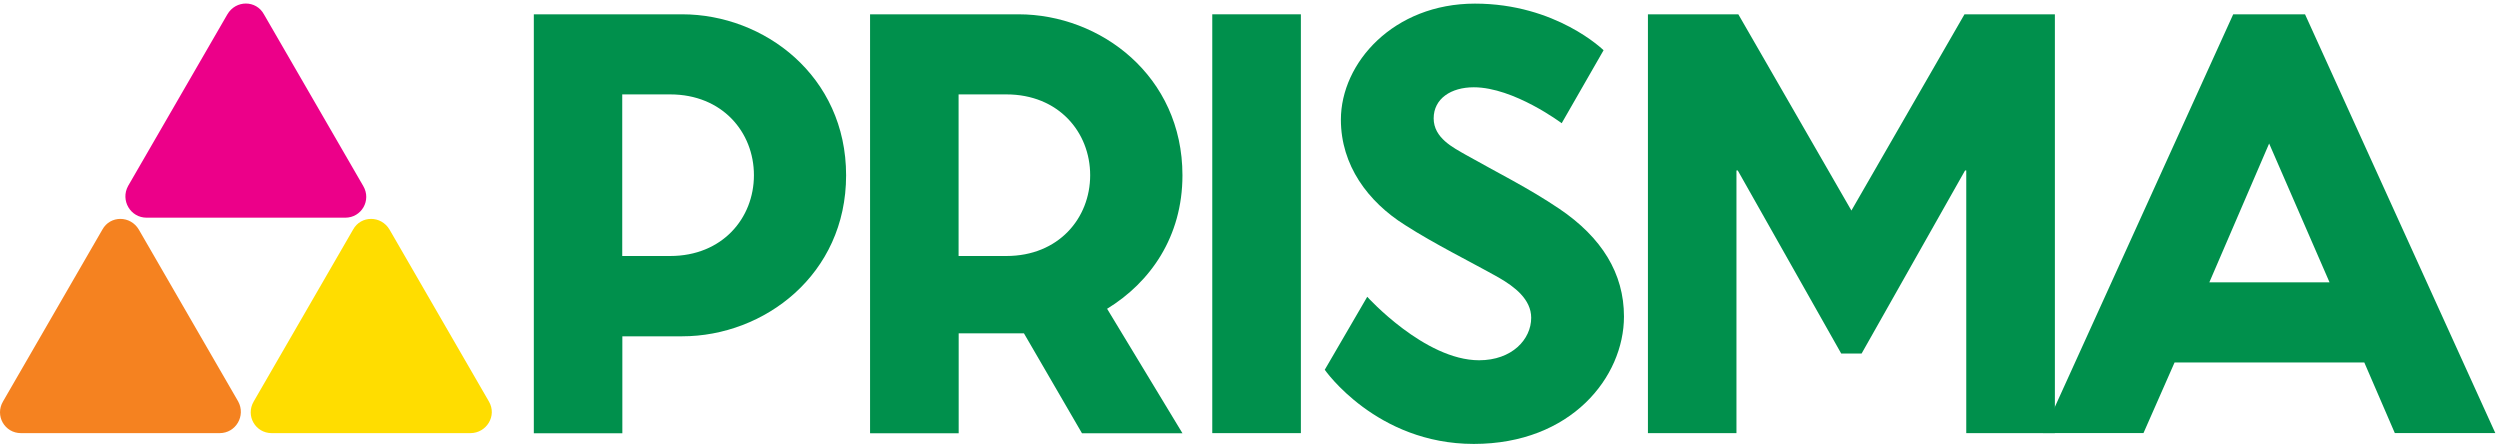 <svg width="163" height="29" viewBox="0 0 163 29" fill="none" xmlns="http://www.w3.org/2000/svg">
<g id="Group 71">
<path id="Vector" d="M40.57 16.691H43.695C47.09 16.691 49.156 14.232 49.156 11.423C49.156 8.615 47.09 6.155 43.695 6.155H40.57V16.691ZM34.799 0.933H44.476C49.821 0.933 55.166 4.948 55.166 11.43C55.166 17.911 49.821 21.927 44.476 21.927H40.577V28.247H34.805V0.933H34.799Z" fill="#00904C"/>
<path id="Vector_2" d="M62.5 16.691H65.618C69.014 16.691 71.079 14.232 71.079 11.423C71.079 8.615 69.014 6.155 65.618 6.155H62.5V16.691ZM56.728 28.24V0.933H66.406C71.751 0.933 77.096 4.948 77.096 11.43C77.096 15.445 74.992 18.415 72.183 20.132L77.096 28.247H70.544L66.761 21.733H62.506V28.247H56.735L56.728 28.24Z" fill="#00904C"/>
<path id="Vector_3" d="M84.817 0.933H79.04V28.24H84.817V0.933Z" fill="#00904C"/>
<path id="Vector_4" d="M105.883 20.635C105.883 24.573 102.449 28.944 96.09 28.944C89.731 28.944 86.374 24.109 86.374 24.109L89.144 19.351C89.144 19.351 92.888 23.489 96.438 23.489C98.582 23.489 99.834 22.127 99.834 20.719C99.834 19.512 98.743 18.692 97.73 18.105C95.857 17.052 93.553 15.923 91.603 14.67C89.182 13.147 87.426 10.771 87.426 7.802C87.426 4.096 90.861 0.236 96.167 0.236C101.474 0.236 104.553 3.276 104.553 3.276L101.822 8.034C101.822 8.034 98.704 5.691 96.09 5.691C94.605 5.691 93.475 6.433 93.475 7.718C93.475 9.002 94.76 9.629 95.58 10.1C97.646 11.268 99.634 12.243 101.667 13.612C104.437 15.484 105.883 17.827 105.883 20.635Z" fill="#00904C"/>
<path id="Vector_5" d="M107.445 0.933H113.339L120.712 13.728L128.084 0.933H133.978V28.24H128.2V11.113H128.123L121.377 23.05H120.047L113.301 11.113H113.217V28.24H107.445V0.933Z" fill="#00904C"/>
<path id="Vector_6" d="M144.043 18.408H151.886L147.948 9.357L144.049 18.408H144.043ZM150.285 0.926L162.693 28.234H156.141L154.152 23.631H141.783L139.756 28.234H133.204L145.605 0.933H150.285V0.926Z" fill="#00904C"/>
<path id="Vector_7" d="M14.826 0.933C15.375 -0.003 16.698 -0.003 17.208 0.933L23.683 12.127C24.232 13.063 23.567 14.193 22.515 14.193H9.558C8.506 14.193 7.841 13.063 8.351 12.127L14.826 0.933Z" fill="#EC0089"/>
<path id="Vector_8" d="M6.672 14.974C7.182 14.038 8.505 14.038 9.054 14.974L15.529 26.174C16.039 27.11 15.374 28.24 14.322 28.24H1.365C0.313 28.24 -0.352 27.11 0.197 26.174L6.672 14.974Z" fill="#F58220"/>
<path id="Vector_9" d="M23.018 14.974C23.528 14.038 24.852 14.038 25.4 14.974L31.875 26.174C32.424 27.11 31.72 28.24 30.668 28.24H17.712C16.659 28.24 15.994 27.11 16.543 26.174L23.018 14.974Z" fill="#FFDD00"/>
</g>
</svg>
